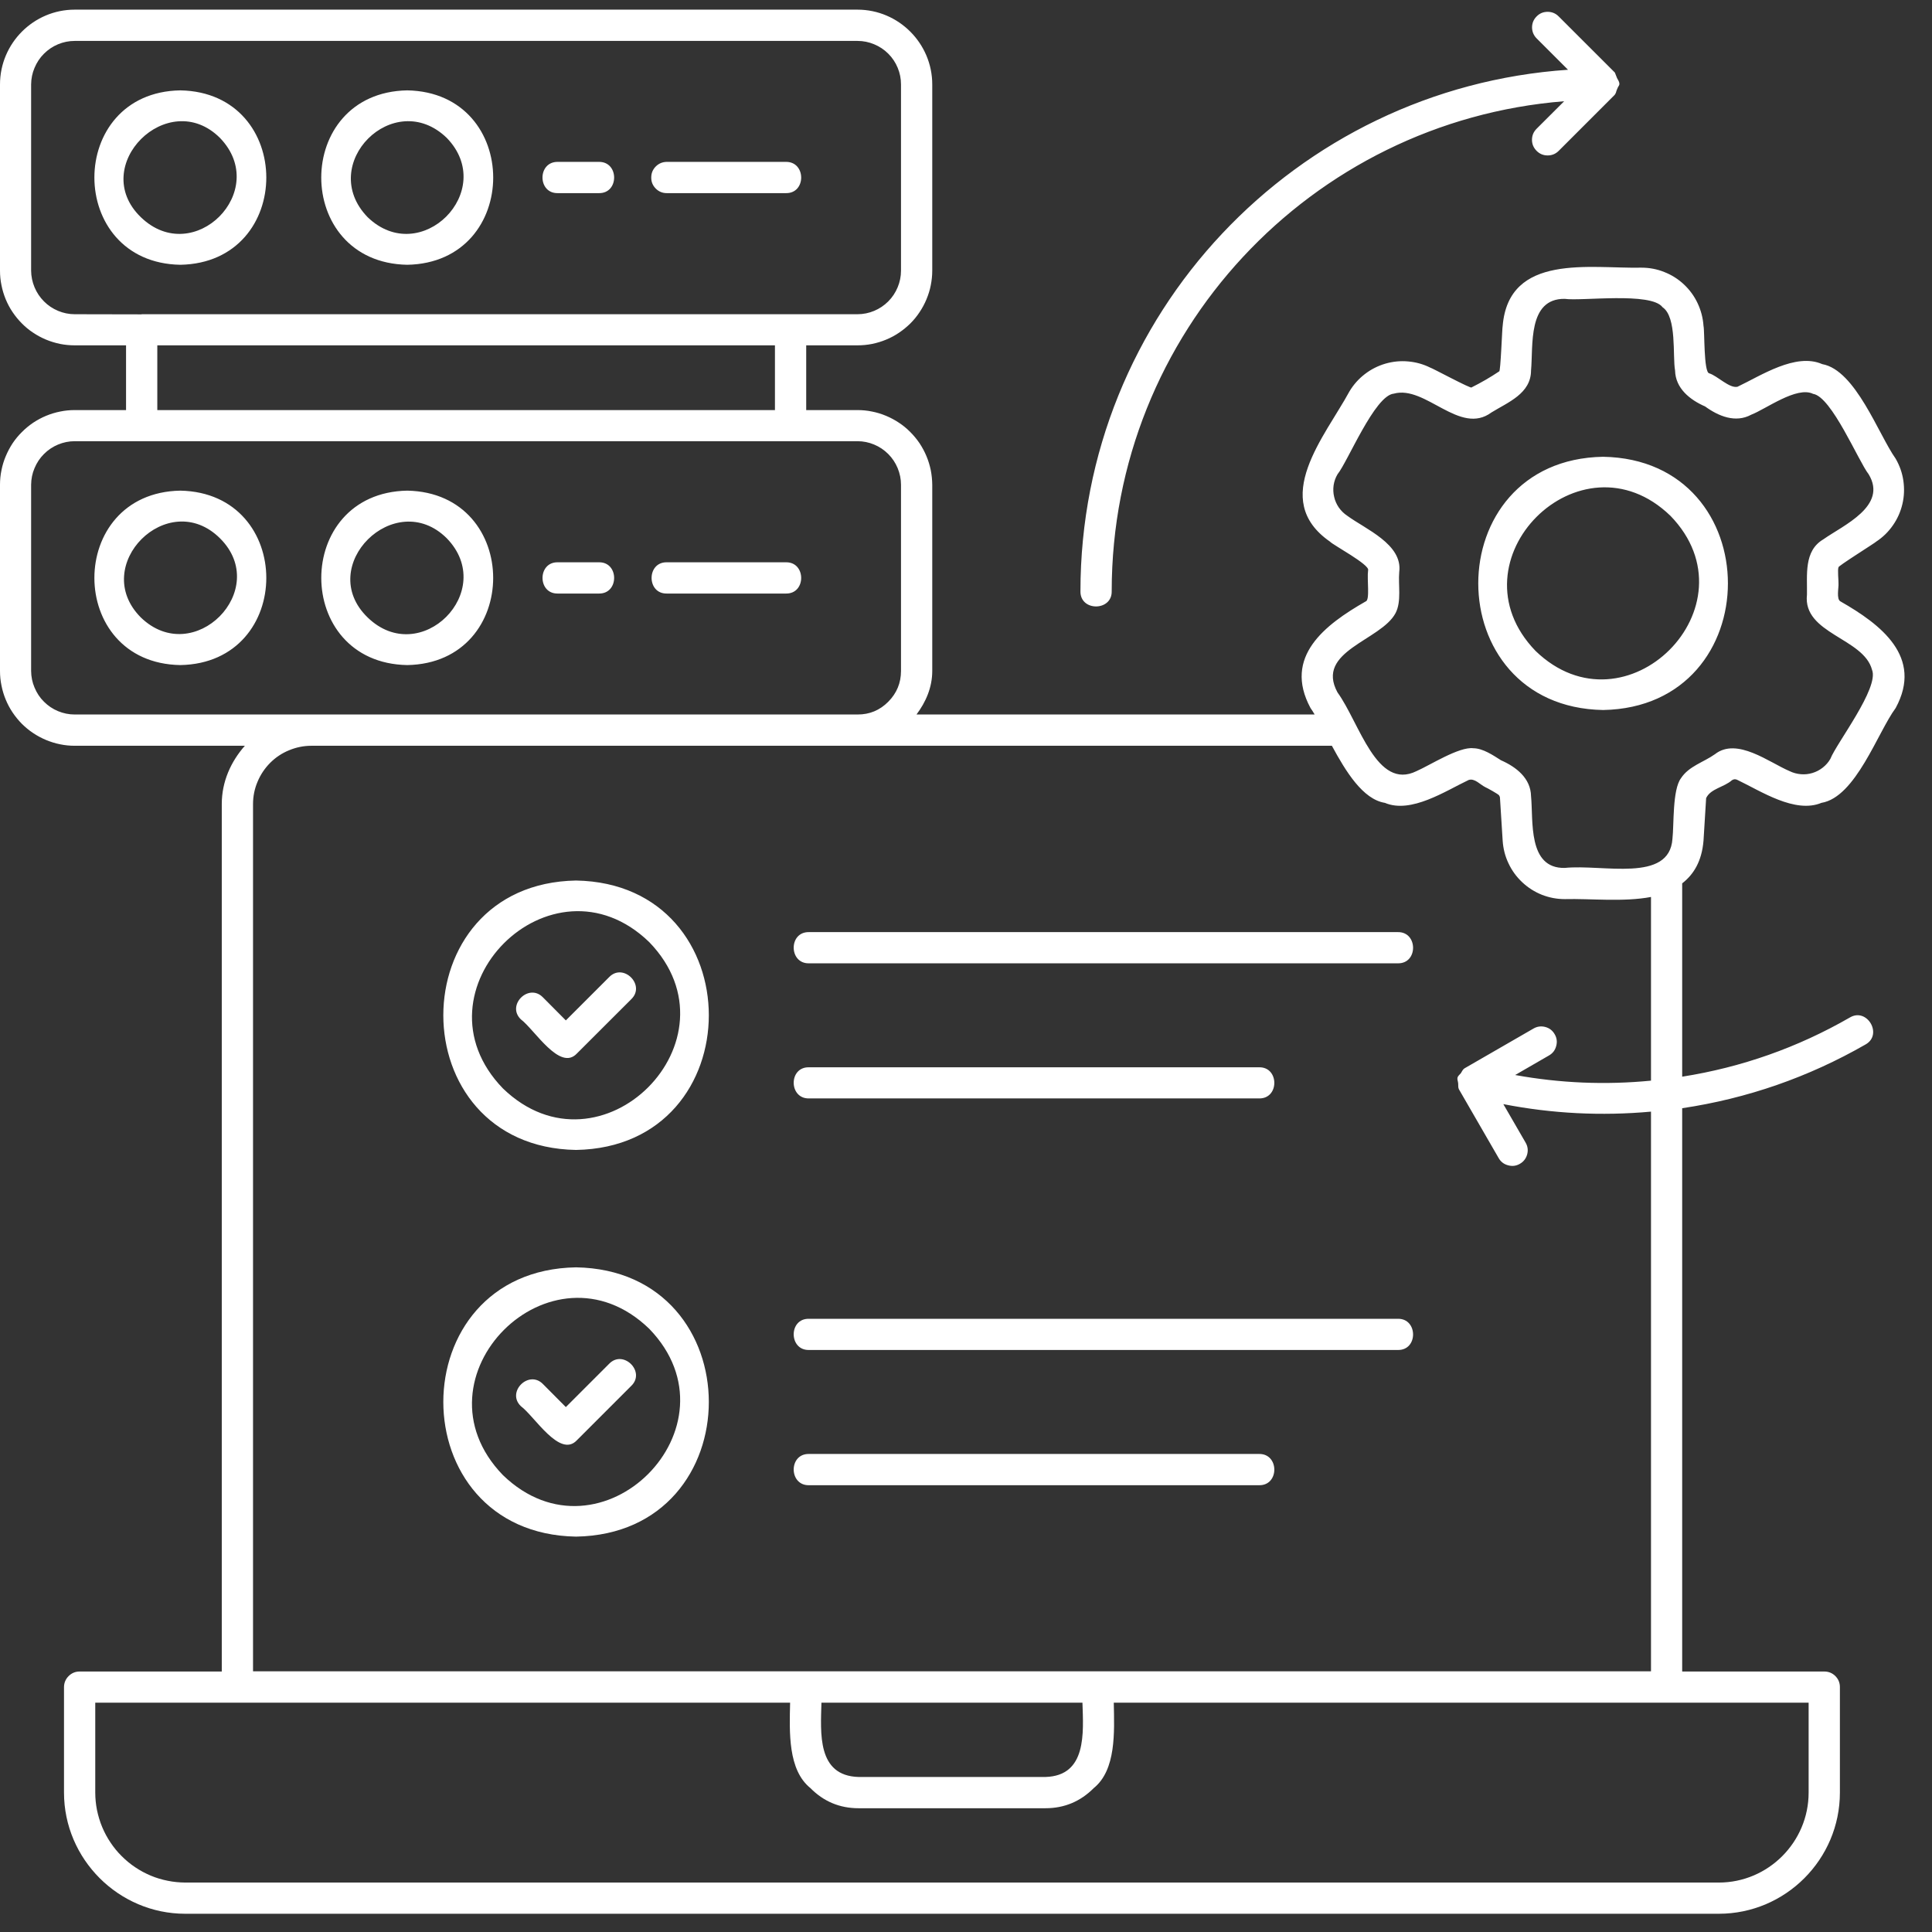 <svg xmlns="http://www.w3.org/2000/svg" xmlns:xlink="http://www.w3.org/1999/xlink" width="150" zoomAndPan="magnify" viewBox="0 0 112.5 112.5" height="150" preserveAspectRatio="xMidYMid meet"><rect x="0" y="0" width="112.5" height="112.5" fill="#333333" stroke="none"/><defs><clipPath id="44006f6e65"><path d="M 0 0.559 L 111 0.559 L 111 111.816 L 0 111.816 Z M 0 0.559 " clip-rule="nonzero"></path></clipPath></defs><g clip-path="url(#44006f6e65)"><path fill="#ffffff" d="M 33.543 73.797 C 23.238 73.969 23.238 89.301 33.543 89.477 C 43.852 89.305 43.852 73.969 33.543 73.797 Z M 29.285 85.895 C 23.781 80.207 32.113 71.871 37.805 77.375 C 43.305 83.059 34.977 91.402 29.285 85.895 Z M 99.195 48.957 L 99.348 46.473 C 99.605 45.922 100.391 45.84 100.848 45.434 C 100.953 45.363 101.062 45.355 101.176 45.418 C 102.535 46.066 104.52 47.391 106.062 46.75 C 108.062 46.422 109.34 42.633 110.383 41.23 C 112.004 38.25 109.516 36.359 107.176 35.023 C 106.914 34.898 107.078 34.191 107.055 33.973 C 107.066 33.848 106.988 33.137 107.059 33.035 C 106.926 33.023 109.262 31.566 109.25 31.539 C 109.637 31.285 109.961 30.969 110.223 30.59 C 110.488 30.211 110.672 29.797 110.777 29.348 C 110.883 28.898 110.898 28.445 110.832 27.988 C 110.766 27.531 110.613 27.105 110.383 26.707 C 109.391 25.312 108.051 21.547 106.109 21.203 C 104.559 20.523 102.539 21.875 101.176 22.52 C 100.703 22.629 100.016 21.891 99.527 21.738 C 99.199 21.688 99.266 19.234 99.195 18.98 C 99.164 18.52 99.051 18.082 98.855 17.664 C 98.66 17.246 98.395 16.883 98.059 16.566 C 97.723 16.25 97.34 16.008 96.91 15.84 C 96.484 15.668 96.039 15.586 95.578 15.586 C 92.613 15.652 87.855 14.719 87.5 18.98 C 87.473 19.023 87.379 21.688 87.297 21.625 C 86.781 21.973 86.242 22.281 85.688 22.559 C 85.703 22.676 83.336 21.398 83.289 21.41 C 82.883 21.207 82.453 21.086 82 21.047 C 81.547 21.004 81.102 21.051 80.668 21.176 C 80.23 21.305 79.832 21.508 79.473 21.785 C 79.113 22.062 78.816 22.395 78.582 22.785 C 77.168 25.398 73.906 29.086 77.445 31.539 C 77.598 31.723 79.789 32.891 79.664 33.207 C 79.59 33.746 79.785 34.961 79.52 35.023 C 77.16 36.375 74.699 38.238 76.312 41.23 C 76.391 41.336 76.473 41.473 76.551 41.605 L 53.367 41.605 C 53.906 40.887 54.285 40.035 54.285 39.07 L 54.285 28.227 C 54.281 27.941 54.254 27.66 54.199 27.379 C 54.141 27.102 54.059 26.828 53.949 26.566 C 53.84 26.301 53.703 26.051 53.547 25.812 C 53.387 25.578 53.207 25.359 53.004 25.156 C 52.805 24.953 52.586 24.773 52.348 24.617 C 52.109 24.457 51.859 24.324 51.598 24.215 C 51.332 24.102 51.062 24.02 50.781 23.965 C 50.504 23.906 50.219 23.879 49.934 23.879 L 46.945 23.879 L 46.945 20.109 L 49.934 20.109 C 50.219 20.109 50.504 20.082 50.781 20.027 C 51.062 19.969 51.336 19.887 51.598 19.777 C 51.863 19.668 52.113 19.535 52.348 19.375 C 52.586 19.215 52.805 19.035 53.008 18.836 C 53.211 18.633 53.391 18.414 53.547 18.176 C 53.707 17.938 53.84 17.688 53.949 17.426 C 54.059 17.16 54.145 16.891 54.199 16.609 C 54.254 16.332 54.285 16.047 54.285 15.762 L 54.285 4.918 C 54.285 2.52 52.32 0.562 49.934 0.562 L 4.348 0.562 C 1.957 0.562 0 2.52 0 4.918 L 0 15.762 C 0 16.047 0.027 16.332 0.086 16.609 C 0.141 16.891 0.223 17.16 0.332 17.426 C 0.441 17.688 0.574 17.941 0.734 18.176 C 0.895 18.414 1.074 18.633 1.277 18.836 C 1.477 19.039 1.695 19.219 1.934 19.375 C 2.172 19.535 2.422 19.668 2.684 19.777 C 2.949 19.887 3.223 19.969 3.5 20.027 C 3.781 20.082 4.062 20.109 4.348 20.109 L 7.34 20.109 L 7.34 23.879 L 4.348 23.879 C 4.062 23.879 3.781 23.906 3.5 23.965 C 3.223 24.02 2.949 24.102 2.688 24.211 C 2.422 24.32 2.172 24.457 1.934 24.613 C 1.699 24.773 1.48 24.953 1.277 25.156 C 1.074 25.355 0.895 25.574 0.734 25.812 C 0.578 26.051 0.445 26.301 0.336 26.562 C 0.223 26.828 0.141 27.098 0.086 27.379 C 0.027 27.66 0 27.941 0 28.227 L 0 39.07 C 0 39.355 0.027 39.641 0.086 39.918 C 0.141 40.199 0.223 40.473 0.332 40.734 C 0.441 41 0.574 41.25 0.734 41.488 C 0.895 41.727 1.074 41.945 1.273 42.148 C 1.477 42.348 1.695 42.531 1.934 42.688 C 2.172 42.848 2.422 42.98 2.684 43.09 C 2.949 43.199 3.219 43.285 3.5 43.34 C 3.781 43.398 4.062 43.426 4.348 43.426 L 14.258 43.426 C 13.445 44.348 12.914 45.512 12.914 46.82 L 12.914 97.332 L 4.637 97.332 C 4.387 97.332 4.172 97.422 3.996 97.598 C 3.82 97.773 3.73 97.988 3.727 98.238 L 3.727 104.383 C 3.727 108.254 6.906 111.438 10.785 111.438 L 100.086 111.438 C 103.969 111.438 107.137 108.266 107.137 104.383 L 107.137 98.238 C 107.137 97.984 107.047 97.773 106.871 97.594 C 106.691 97.418 106.477 97.332 106.227 97.332 L 97.953 97.332 L 97.953 64.531 C 101.742 63.965 105.305 62.727 108.629 60.82 C 109.656 60.246 108.719 58.648 107.715 59.25 C 104.672 61 101.418 62.148 97.953 62.695 L 97.953 51.438 C 98.617 50.922 99.094 50.16 99.195 48.957 Z M 77.555 43.426 C 78.371 44.934 79.363 46.547 80.641 46.75 C 82.168 47.398 84.18 46.051 85.52 45.418 C 85.875 45.301 86.191 45.695 86.496 45.84 C 86.602 45.883 87.23 46.234 87.289 46.309 C 87.324 46.359 87.344 46.414 87.344 46.473 L 87.5 48.957 C 87.531 49.418 87.641 49.855 87.84 50.273 C 88.035 50.691 88.301 51.055 88.637 51.371 C 88.973 51.688 89.355 51.93 89.781 52.102 C 90.211 52.27 90.656 52.355 91.117 52.355 C 92.598 52.316 94.527 52.535 96.137 52.23 L 96.137 62.926 C 93.484 63.184 90.848 63.074 88.227 62.598 L 90.195 61.461 C 90.414 61.336 90.555 61.152 90.617 60.91 C 90.684 60.672 90.656 60.441 90.531 60.227 C 90.406 60.008 90.227 59.867 89.984 59.801 C 89.742 59.738 89.516 59.766 89.297 59.891 L 85.289 62.203 C 85.176 62.27 85.133 62.387 85.066 62.492 L 85.055 62.504 C 84.988 62.586 84.898 62.648 84.871 62.746 C 84.844 62.848 84.895 62.953 84.906 63.059 C 84.91 63.07 84.91 63.086 84.91 63.102 C 84.922 63.219 84.898 63.328 84.953 63.43 L 87.266 67.434 C 87.391 67.652 87.574 67.793 87.816 67.855 C 88.055 67.922 88.285 67.895 88.5 67.77 C 88.719 67.645 88.859 67.461 88.926 67.223 C 88.992 66.98 88.961 66.75 88.836 66.535 L 87.539 64.293 C 90.383 64.848 93.25 64.992 96.137 64.73 L 96.137 97.32 L 14.734 97.32 L 14.734 46.82 C 14.734 46.371 14.82 45.938 14.996 45.523 C 15.168 45.109 15.414 44.742 15.73 44.422 C 16.047 44.105 16.414 43.859 16.832 43.688 C 17.246 43.516 17.68 43.426 18.129 43.426 Z M 60.875 103.473 L 49.996 103.473 C 47.562 103.406 47.789 100.898 47.832 99.148 L 63.031 99.148 C 63.086 100.895 63.297 103.406 60.875 103.473 Z M 4.348 18.297 C 4.012 18.297 3.691 18.23 3.383 18.102 C 3.07 17.969 2.797 17.789 2.562 17.551 C 2.324 17.312 2.141 17.039 2.012 16.73 C 1.883 16.422 1.816 16.098 1.812 15.762 L 1.812 4.918 C 1.816 4.582 1.879 4.258 2.012 3.949 C 2.141 3.641 2.32 3.367 2.559 3.129 C 2.797 2.891 3.07 2.707 3.379 2.578 C 3.691 2.449 4.012 2.383 4.348 2.383 L 49.934 2.383 C 50.27 2.383 50.594 2.449 50.902 2.578 C 51.215 2.707 51.488 2.891 51.723 3.125 C 51.961 3.363 52.145 3.637 52.273 3.949 C 52.402 4.258 52.465 4.582 52.465 4.918 L 52.465 15.762 C 52.465 16.098 52.398 16.422 52.27 16.73 C 52.141 17.039 51.961 17.312 51.723 17.551 C 51.484 17.789 51.211 17.973 50.902 18.102 C 50.594 18.23 50.27 18.297 49.934 18.297 L 8.25 18.297 C 8.25 18.301 8.246 18.305 8.242 18.305 Z M 45.125 20.109 L 45.125 23.879 L 9.16 23.879 L 9.16 20.109 Z M 4.348 41.605 C 4.012 41.605 3.691 41.539 3.379 41.41 C 3.07 41.281 2.797 41.098 2.559 40.859 C 2.32 40.625 2.141 40.348 2.012 40.039 C 1.879 39.73 1.816 39.406 1.812 39.07 L 1.812 28.227 C 1.816 27.891 1.879 27.566 2.012 27.258 C 2.141 26.949 2.32 26.676 2.559 26.438 C 2.797 26.199 3.07 26.016 3.379 25.887 C 3.691 25.758 4.012 25.691 4.348 25.691 L 49.934 25.691 C 50.27 25.691 50.594 25.758 50.902 25.887 C 51.211 26.016 51.484 26.199 51.723 26.438 C 51.961 26.676 52.141 26.949 52.27 27.258 C 52.398 27.57 52.465 27.891 52.465 28.227 L 52.465 39.07 C 52.465 39.77 52.215 40.367 51.723 40.863 C 51.23 41.359 50.633 41.609 49.934 41.605 Z M 105.316 99.148 L 105.316 104.383 C 105.316 107.262 102.965 109.621 100.086 109.621 L 10.785 109.621 C 10.441 109.617 10.102 109.586 9.762 109.516 C 9.426 109.449 9.098 109.352 8.781 109.219 C 8.465 109.086 8.164 108.926 7.879 108.734 C 7.59 108.543 7.328 108.324 7.086 108.082 C 6.84 107.84 6.625 107.574 6.434 107.289 C 6.242 107.004 6.082 106.703 5.949 106.387 C 5.816 106.066 5.719 105.742 5.648 105.402 C 5.582 105.066 5.547 104.727 5.547 104.383 L 5.547 99.148 L 46.008 99.148 C 45.969 100.871 45.875 103.059 47.191 104.121 C 47.961 104.902 48.898 105.293 49.996 105.293 L 60.875 105.293 C 61.973 105.293 62.91 104.902 63.688 104.121 C 64.996 103.062 64.891 100.871 64.855 99.148 Z M 97.883 45.316 C 97.379 45.988 97.48 48.02 97.387 48.84 C 97.215 51.43 93.32 50.309 91.117 50.539 C 88.941 50.582 89.293 47.773 89.152 46.359 C 89.133 45.312 88.281 44.656 87.402 44.27 C 86.941 43.977 86.348 43.574 85.793 43.57 C 84.965 43.465 83.242 44.574 82.484 44.902 C 80.156 46.051 79.168 42.094 77.883 40.32 C 76.566 37.906 80.418 37.301 81.262 35.703 C 81.621 35.016 81.41 34.066 81.477 33.309 C 81.691 31.688 79.496 30.805 78.449 30.031 C 78.254 29.902 78.094 29.742 77.961 29.555 C 77.832 29.367 77.738 29.16 77.688 28.934 C 77.633 28.711 77.625 28.484 77.656 28.258 C 77.691 28.027 77.766 27.816 77.883 27.617 C 78.477 26.891 80.047 23.027 81.16 22.922 C 83.012 22.414 85 25.387 86.848 24.016 C 87.812 23.422 89.148 22.918 89.152 21.574 C 89.285 20.141 88.941 17.375 91.117 17.402 C 92.066 17.547 96.145 16.988 96.812 17.891 C 97.656 18.465 97.387 20.742 97.539 21.574 C 97.562 22.617 98.41 23.285 99.289 23.668 C 100.066 24.234 101.059 24.648 101.98 24.145 C 102.812 23.828 104.629 22.469 105.574 22.934 C 106.656 23.094 108.219 26.863 108.812 27.617 C 109.934 29.469 107.332 30.586 106.172 31.406 C 105.023 32.082 105.242 33.492 105.219 34.629 C 104.965 36.906 108.523 37.145 109.008 39.004 C 109.438 40.055 106.941 43.27 106.582 44.188 C 106.469 44.387 106.32 44.555 106.137 44.699 C 105.957 44.84 105.758 44.945 105.535 45.012 C 105.316 45.078 105.09 45.102 104.863 45.082 C 104.633 45.062 104.414 45.004 104.207 44.902 C 103.027 44.402 101.141 42.91 99.859 43.918 C 99.199 44.387 98.34 44.613 97.883 45.316 Z M 73.32 86.484 L 47.102 86.484 C 45.93 86.5 45.914 84.648 47.102 84.664 L 73.32 84.664 C 74.492 84.648 74.504 86.5 73.32 86.484 Z M 81.398 78.609 L 47.102 78.609 C 45.93 78.629 45.914 76.773 47.102 76.793 L 81.398 76.793 C 82.57 76.773 82.586 78.629 81.398 78.609 Z M 62.914 34.43 C 62.914 18.305 75.453 5.141 91.305 4.062 L 89.48 2.238 C 89.305 2.062 89.215 1.848 89.211 1.598 C 89.211 1.348 89.301 1.133 89.477 0.957 C 89.652 0.777 89.863 0.691 90.113 0.688 C 90.363 0.688 90.578 0.773 90.758 0.953 L 94.031 4.223 C 94.035 4.223 94.031 4.23 94.035 4.23 C 94.039 4.23 94.105 4.414 94.145 4.508 C 94.152 4.516 94.156 4.527 94.156 4.539 C 94.211 4.652 94.289 4.746 94.297 4.867 C 94.301 4.988 94.23 5.023 94.203 5.102 C 94.188 5.148 94.168 5.195 94.145 5.238 C 94.105 5.332 94.102 5.43 94.035 5.5 L 94.035 5.512 L 90.762 8.785 C 90.586 8.961 90.371 9.051 90.117 9.051 C 89.867 9.051 89.652 8.961 89.477 8.785 C 89.297 8.605 89.207 8.391 89.207 8.141 C 89.207 7.891 89.297 7.676 89.477 7.496 L 91.082 5.895 C 76.34 7.07 64.734 19.383 64.734 34.43 C 64.758 35.598 62.895 35.617 62.914 34.43 Z M 47.102 62.148 L 73.32 62.148 C 74.492 62.129 74.504 63.977 73.32 63.961 L 47.102 63.961 C 45.93 63.977 45.914 62.129 47.102 62.148 Z M 33.543 66.961 C 43.852 66.785 43.852 51.453 33.543 51.273 C 23.238 51.453 23.238 66.785 33.543 66.961 Z M 37.805 54.859 C 43.305 60.543 34.977 68.883 29.285 63.379 C 23.781 57.691 32.117 49.355 37.805 54.859 Z M 23.715 38.727 C 30.383 38.609 30.387 28.699 23.715 28.57 C 17.039 28.691 17.039 38.609 23.715 38.727 Z M 26.016 31.344 C 28.996 34.418 24.484 38.938 21.406 35.953 C 18.328 32.969 23 28.348 26.016 31.344 Z M 36.762 80.695 L 33.594 83.863 C 32.602 84.926 31.129 82.473 30.328 81.879 C 29.477 81.059 30.785 79.75 31.613 80.59 L 32.949 81.934 L 35.473 79.41 C 36.293 78.566 37.609 79.875 36.762 80.695 Z M 30.328 59.355 C 29.477 58.535 30.785 57.227 31.613 58.074 L 32.949 59.418 L 35.473 56.895 C 36.293 56.051 37.609 57.355 36.762 58.18 L 33.594 61.344 C 32.602 62.406 31.129 59.957 30.328 59.355 Z M 10.5 28.57 C 3.828 28.691 3.828 38.617 10.5 38.727 C 17.176 38.609 17.176 28.699 10.5 28.57 Z M 8.199 35.953 C 5.191 32.93 9.789 28.348 12.809 31.344 C 15.824 34.34 11.281 38.938 8.199 35.953 Z M 38.824 32.742 L 45.77 32.742 C 46.945 32.727 46.949 34.578 45.77 34.562 L 38.824 34.562 C 37.648 34.578 37.648 32.727 38.824 32.742 Z M 32.473 32.742 L 34.879 32.742 C 36.055 32.727 36.055 34.578 34.879 34.562 L 32.473 34.562 C 31.297 34.578 31.297 32.727 32.473 32.742 Z M 10.5 5.262 C 3.828 5.371 3.828 15.301 10.5 15.418 C 17.176 15.297 17.176 5.383 10.5 5.262 Z M 12.809 8.031 C 15.781 11.109 11.277 15.625 8.199 12.645 C 5.121 9.664 9.789 5.027 12.809 8.031 Z M 93.348 26.598 C 83.656 26.762 83.656 41.172 93.348 41.344 C 103.039 41.172 103.039 26.762 93.348 26.598 Z M 89.414 37.902 C 84.34 32.652 92.027 24.961 97.273 30.039 C 102.355 35.289 94.66 42.977 89.414 37.902 Z M 47.102 54.277 L 81.398 54.277 C 82.57 54.258 82.586 56.113 81.398 56.094 L 47.102 56.094 C 45.93 56.113 45.914 54.258 47.102 54.277 Z M 37.922 10.336 C 37.922 10.086 38.008 9.875 38.184 9.695 C 38.359 9.52 38.574 9.43 38.824 9.426 L 45.77 9.426 C 46.945 9.418 46.949 11.262 45.77 11.246 L 38.824 11.246 C 38.574 11.246 38.359 11.156 38.184 10.98 C 38.008 10.801 37.918 10.586 37.922 10.336 Z M 23.715 15.418 C 30.387 15.297 30.387 5.383 23.715 5.262 C 17.039 5.379 17.035 15.297 23.715 15.418 Z M 26.016 8.031 C 28.996 11.109 24.492 15.625 21.406 12.645 C 18.426 9.566 22.938 5.055 26.016 8.031 Z M 32.473 9.426 L 34.879 9.426 C 36.055 9.418 36.055 11.262 34.879 11.246 L 32.473 11.246 C 31.297 11.262 31.293 9.418 32.473 9.426 Z M 32.473 9.426 " fill-opacity="1" fill-rule="nonzero"></path></g></svg>